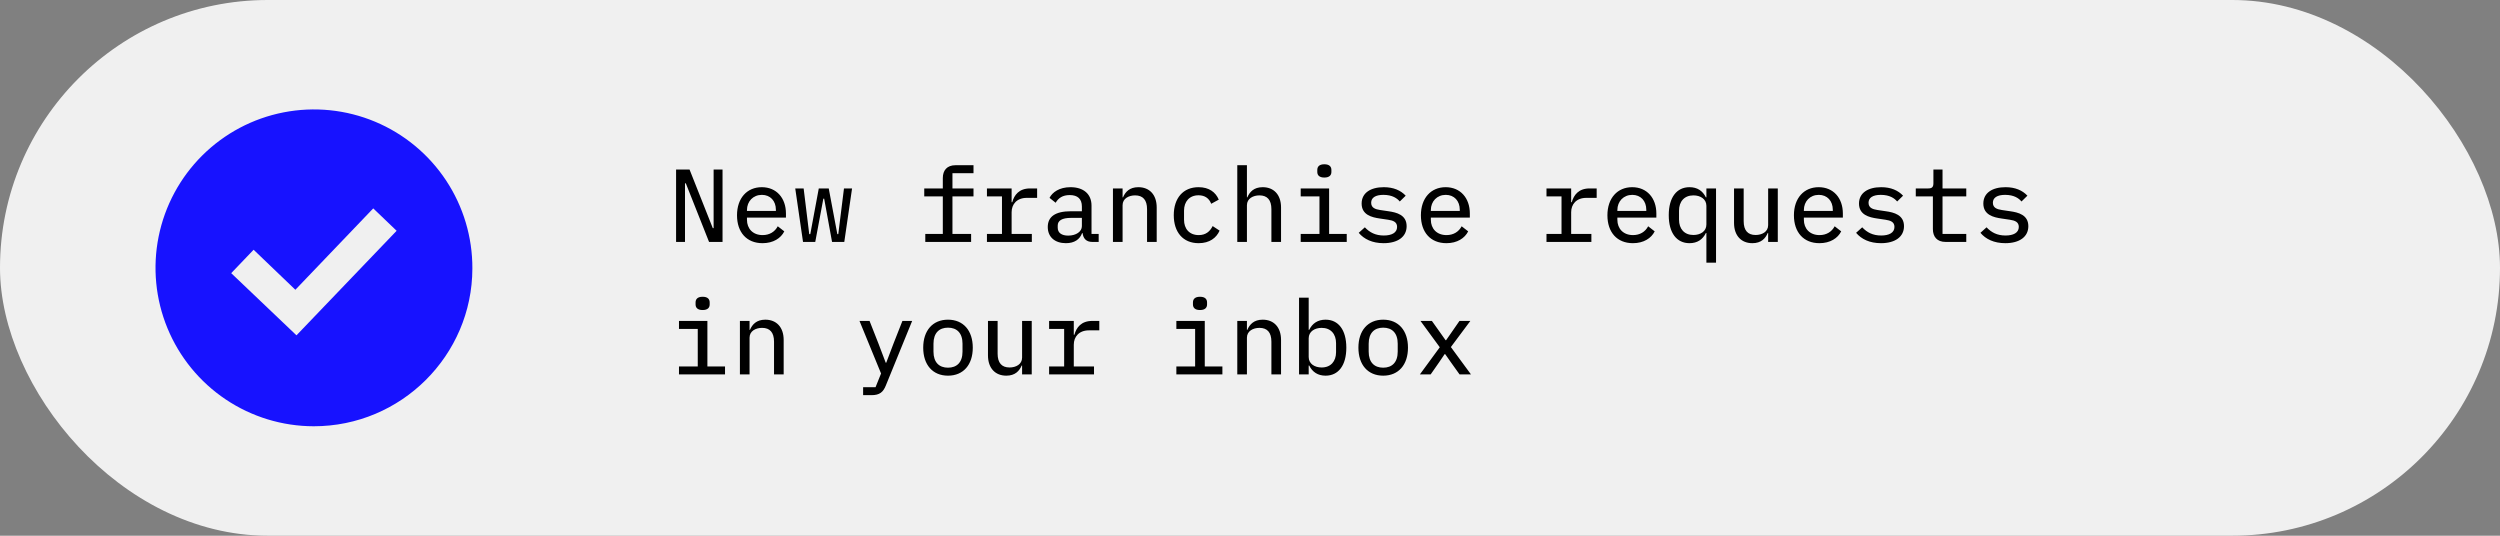 <?xml version="1.0" encoding="UTF-8"?> <svg xmlns="http://www.w3.org/2000/svg" width="434" height="93" viewBox="0 0 434 93" fill="none"><rect x="0" y="0" width="434" height="93" fill="#808080" stroke="none"/> <rect width="434" height="93" rx="46.5" fill="#F0F0F0"></rect> <path d="M123.092 42H125.432V29.436H123.884V39.606H123.74L119.708 29.436H117.368V42H118.916V31.83H119.06L123.092 42ZM132.373 42.216C134.245 42.216 135.559 41.352 136.153 40.164L135.019 39.282C134.515 40.236 133.597 40.812 132.391 40.812C130.699 40.812 129.673 39.696 129.673 38.148V37.77H136.441V37.068C136.441 34.386 134.803 32.496 132.247 32.496C129.691 32.496 127.945 34.386 127.945 37.374C127.945 40.326 129.619 42.216 132.373 42.216ZM132.265 33.828C133.723 33.828 134.695 34.872 134.695 36.42V36.618H129.673V36.474C129.673 34.944 130.753 33.828 132.265 33.828ZM139.404 42H141.528L142.932 34.494H143.076L144.444 42H146.568L147.918 32.712H146.514L145.524 40.65H145.362L143.868 32.712H142.14L140.664 40.65H140.484L139.512 32.712H138.054L139.404 42ZM160.63 42H168.586V40.614H165.346V34.098H169V32.712H165.346V30.066H169V28.68H165.886C164.374 28.68 163.672 29.598 163.672 30.912V32.712H160.45V34.098H163.672V40.614H160.63V42ZM171.333 42H179.127V40.614H175.617V36.834C175.617 35.466 176.517 34.35 178.245 34.35H180.045V32.712H178.821C176.895 32.712 176.067 33.864 175.725 35.106H175.617V32.712H171.333V34.098H173.943V40.614H171.333V42ZM190.73 42V40.614H189.488V35.7C189.488 33.666 188.084 32.496 185.834 32.496C183.908 32.496 182.684 33.378 182.198 34.35L183.26 35.196C183.746 34.368 184.484 33.864 185.708 33.864C187.076 33.864 187.814 34.53 187.814 35.844V36.672H185.924C183.152 36.672 181.892 37.644 181.892 39.408C181.892 41.154 183.134 42.216 185.042 42.216C186.536 42.216 187.454 41.55 187.85 40.47H187.94C188.048 41.37 188.534 42 189.632 42H190.73ZM185.438 40.902C184.322 40.902 183.62 40.434 183.62 39.534V39.156C183.62 38.292 184.358 37.824 185.942 37.824H187.814V39.264C187.814 40.2 186.824 40.902 185.438 40.902ZM194.881 42V35.628C194.881 34.458 195.961 33.918 197.059 33.918C198.409 33.918 199.129 34.71 199.129 36.312V42H200.803V36.024C200.803 33.774 199.525 32.496 197.617 32.496C196.087 32.496 195.349 33.324 194.953 34.26H194.881V32.712H193.207V42H194.881ZM208.086 42.216C209.976 42.216 211.164 41.298 211.722 40.038L210.516 39.246C210.048 40.2 209.292 40.812 208.104 40.812C206.448 40.812 205.548 39.696 205.548 38.148V36.564C205.548 35.016 206.466 33.9 208.068 33.9C209.184 33.9 209.922 34.458 210.264 35.376L211.578 34.656C211.038 33.378 209.904 32.496 208.068 32.496C205.386 32.496 203.766 34.404 203.766 37.356C203.766 40.308 205.368 42.216 208.086 42.216ZM214.793 42H216.467V35.628C216.467 34.458 217.547 33.918 218.645 33.918C219.995 33.918 220.715 34.71 220.715 36.312V42H222.389V36.024C222.389 33.774 221.111 32.496 219.203 32.496C217.673 32.496 216.935 33.324 216.539 34.26H216.467V28.68H214.793V42ZM229.906 30.822C230.806 30.822 231.13 30.39 231.13 29.85V29.508C231.13 28.95 230.806 28.518 229.906 28.518C229.006 28.518 228.682 28.95 228.682 29.508V29.85C228.682 30.39 229.006 30.822 229.906 30.822ZM225.802 42H233.794V40.614H230.734V32.712H225.802V34.098H229.06V40.614H225.802V42ZM240.195 42.216C242.643 42.216 244.191 41.118 244.191 39.264C244.191 37.302 242.445 36.87 241.041 36.672L239.583 36.456C238.773 36.33 238.035 36.096 238.035 35.196C238.035 34.314 238.791 33.828 240.159 33.828C241.725 33.828 242.553 34.44 243.003 34.98L244.029 33.972C243.165 33.054 241.923 32.496 240.231 32.496C237.963 32.496 236.379 33.468 236.379 35.34C236.379 37.302 238.143 37.734 239.529 37.932L240.987 38.148C241.815 38.274 242.535 38.508 242.535 39.39C242.535 40.416 241.581 40.884 240.231 40.884C238.791 40.884 237.783 40.362 236.937 39.462L235.875 40.416C236.793 41.514 238.233 42.216 240.195 42.216ZM251.096 42.216C252.968 42.216 254.282 41.352 254.876 40.164L253.742 39.282C253.238 40.236 252.32 40.812 251.114 40.812C249.422 40.812 248.396 39.696 248.396 38.148V37.77H255.164V37.068C255.164 34.386 253.526 32.496 250.97 32.496C248.414 32.496 246.668 34.386 246.668 37.374C246.668 40.326 248.342 42.216 251.096 42.216ZM250.988 33.828C252.446 33.828 253.418 34.872 253.418 36.42V36.618H248.396V36.474C248.396 34.944 249.476 33.828 250.988 33.828ZM268.47 42H276.264V40.614H272.754V36.834C272.754 35.466 273.654 34.35 275.382 34.35H277.182V32.712H275.958C274.032 32.712 273.204 33.864 272.862 35.106H272.754V32.712H268.47V34.098H271.08V40.614H268.47V42ZM283.475 42.216C285.347 42.216 286.661 41.352 287.255 40.164L286.121 39.282C285.617 40.236 284.699 40.812 283.493 40.812C281.801 40.812 280.775 39.696 280.775 38.148V37.77H287.543V37.068C287.543 34.386 285.905 32.496 283.349 32.496C280.793 32.496 279.047 34.386 279.047 37.374C279.047 40.326 280.721 42.216 283.475 42.216ZM283.367 33.828C284.825 33.828 285.797 34.872 285.797 36.42V36.618H280.775V36.474C280.775 34.944 281.855 33.828 283.367 33.828ZM296.23 45.6H297.904V32.712H296.23V34.26H296.14C295.582 33.126 294.646 32.496 293.296 32.496C291.082 32.496 289.696 34.26 289.696 37.356C289.696 40.452 291.082 42.216 293.296 42.216C294.646 42.216 295.582 41.586 296.14 40.452H296.23V45.6ZM293.979 40.794C292.396 40.794 291.478 39.732 291.478 38.13V36.582C291.478 34.98 292.396 33.918 293.979 33.918C295.186 33.918 296.23 34.548 296.23 35.736V38.976C296.23 40.164 295.186 40.794 293.979 40.794ZM306.95 42H308.624V32.712H306.95V39.084C306.95 40.254 305.87 40.794 304.772 40.794C303.422 40.794 302.702 40.002 302.702 38.4V32.712H301.028V38.688C301.028 40.938 302.306 42.216 304.214 42.216C305.744 42.216 306.482 41.388 306.878 40.452H306.95V42ZM315.853 42.216C317.725 42.216 319.039 41.352 319.633 40.164L318.499 39.282C317.995 40.236 317.077 40.812 315.871 40.812C314.179 40.812 313.153 39.696 313.153 38.148V37.77H319.921V37.068C319.921 34.386 318.283 32.496 315.727 32.496C313.171 32.496 311.425 34.386 311.425 37.374C311.425 40.326 313.099 42.216 315.853 42.216ZM315.745 33.828C317.203 33.828 318.175 34.872 318.175 36.42V36.618H313.153V36.474C313.153 34.944 314.233 33.828 315.745 33.828ZM326.538 42.216C328.986 42.216 330.534 41.118 330.534 39.264C330.534 37.302 328.788 36.87 327.384 36.672L325.926 36.456C325.116 36.33 324.378 36.096 324.378 35.196C324.378 34.314 325.134 33.828 326.502 33.828C328.068 33.828 328.896 34.44 329.346 34.98L330.372 33.972C329.508 33.054 328.266 32.496 326.574 32.496C324.306 32.496 322.722 33.468 322.722 35.34C322.722 37.302 324.486 37.734 325.872 37.932L327.33 38.148C328.158 38.274 328.878 38.508 328.878 39.39C328.878 40.416 327.924 40.884 326.574 40.884C325.134 40.884 324.126 40.362 323.28 39.462L322.218 40.416C323.136 41.514 324.576 42.216 326.538 42.216ZM341.345 42V40.614H337.223V34.098H341.345V32.712H337.223V29.436H335.639V31.812C335.639 32.478 335.387 32.712 334.739 32.712H332.579V34.098H335.549V39.768C335.549 41.082 336.251 42 337.763 42H341.345ZM348.124 42.216C350.572 42.216 352.12 41.118 352.12 39.264C352.12 37.302 350.374 36.87 348.97 36.672L347.512 36.456C346.702 36.33 345.964 36.096 345.964 35.196C345.964 34.314 346.72 33.828 348.088 33.828C349.654 33.828 350.482 34.44 350.932 34.98L351.958 33.972C351.094 33.054 349.852 32.496 348.16 32.496C345.892 32.496 344.308 33.468 344.308 35.34C344.308 37.302 346.072 37.734 347.458 37.932L348.916 38.148C349.744 38.274 350.464 38.508 350.464 39.39C350.464 40.416 349.51 40.884 348.16 40.884C346.72 40.884 345.712 40.362 344.866 39.462L343.804 40.416C344.722 41.514 346.162 42.216 348.124 42.216ZM121.976 53.822C122.876 53.822 123.2 53.39 123.2 52.85V52.508C123.2 51.95 122.876 51.518 121.976 51.518C121.076 51.518 120.752 51.95 120.752 52.508V52.85C120.752 53.39 121.076 53.822 121.976 53.822ZM117.872 65H125.864V63.614H122.804V55.712H117.872V57.098H121.13V63.614H117.872V65ZM130.123 65V58.628C130.123 57.458 131.203 56.918 132.301 56.918C133.651 56.918 134.371 57.71 134.371 59.312V65H136.045V59.024C136.045 56.774 134.767 55.496 132.859 55.496C131.329 55.496 130.591 56.324 130.195 57.26H130.123V55.712H128.449V65H130.123ZM155.129 59.6L153.851 62.966H153.761L152.483 59.6L150.953 55.712H149.207L152.951 64.838L151.997 67.214H149.837V68.6H151.295C152.735 68.6 153.329 68.042 153.779 66.926L158.351 55.712H156.659L155.129 59.6ZM164.572 65.216C167.236 65.216 168.874 63.326 168.874 60.356C168.874 57.386 167.236 55.496 164.572 55.496C161.908 55.496 160.27 57.386 160.27 60.356C160.27 63.326 161.908 65.216 164.572 65.216ZM164.572 63.83C163.042 63.83 162.052 62.912 162.052 61.04V59.672C162.052 57.8 163.042 56.882 164.572 56.882C166.102 56.882 167.092 57.8 167.092 59.672V61.04C167.092 62.912 166.102 63.83 164.572 63.83ZM177.435 65H179.109V55.712H177.435V62.084C177.435 63.254 176.355 63.794 175.257 63.794C173.907 63.794 173.187 63.002 173.187 61.4V55.712H171.513V61.688C171.513 63.938 172.791 65.216 174.699 65.216C176.229 65.216 176.967 64.388 177.363 63.452H177.435V65ZM182.126 65H189.92V63.614H186.41V59.834C186.41 58.466 187.31 57.35 189.038 57.35H190.838V55.712H189.614C187.688 55.712 186.86 56.864 186.518 58.106H186.41V55.712H182.126V57.098H184.736V63.614H182.126V65ZM208.32 53.822C209.22 53.822 209.544 53.39 209.544 52.85V52.508C209.544 51.95 209.22 51.518 208.32 51.518C207.42 51.518 207.096 51.95 207.096 52.508V52.85C207.096 53.39 207.42 53.822 208.32 53.822ZM204.216 65H212.208V63.614H209.148V55.712H204.216V57.098H207.474V63.614H204.216V65ZM216.467 65V58.628C216.467 57.458 217.547 56.918 218.645 56.918C219.995 56.918 220.715 57.71 220.715 59.312V65H222.389V59.024C222.389 56.774 221.111 55.496 219.203 55.496C217.673 55.496 216.935 56.324 216.539 57.26H216.467V55.712H214.793V65H216.467ZM225.514 65H227.188V63.452H227.278C227.836 64.586 228.772 65.216 230.122 65.216C232.336 65.216 233.722 63.452 233.722 60.356C233.722 57.26 232.336 55.496 230.122 55.496C228.772 55.496 227.836 56.126 227.278 57.26H227.188V51.68H225.514V65ZM229.438 63.794C228.232 63.794 227.188 63.164 227.188 61.976V58.736C227.188 57.548 228.232 56.918 229.438 56.918C231.022 56.918 231.94 57.98 231.94 59.582V61.13C231.94 62.732 231.022 63.794 229.438 63.794ZM240.123 65.216C242.787 65.216 244.425 63.326 244.425 60.356C244.425 57.386 242.787 55.496 240.123 55.496C237.459 55.496 235.821 57.386 235.821 60.356C235.821 63.326 237.459 65.216 240.123 65.216ZM240.123 63.83C238.593 63.83 237.603 62.912 237.603 61.04V59.672C237.603 57.8 238.593 56.882 240.123 56.882C241.653 56.882 242.643 57.8 242.643 59.672V61.04C242.643 62.912 241.653 63.83 240.123 63.83ZM248.36 65L249.818 62.912L250.79 61.472H250.88L251.888 62.912L253.382 65H255.362L251.87 60.248L255.254 55.712H253.364L252.068 57.584L251.042 59.06H250.952L249.908 57.584L248.576 55.712H246.596L249.944 60.284L246.488 65H248.36Z" fill="black"></path> <g clip-path="url(#clip0_301_7)"> <path d="M54.462 74C49.019 73.992 43.7 72.37 39.18 69.338C34.659 66.306 31.14 62.001 29.068 56.968C26.996 51.936 26.463 46.401 27.539 41.066C28.614 35.73 31.248 30.834 35.108 26.996C38.968 23.158 43.88 20.552 49.222 19.508C54.564 18.463 60.095 19.027 65.117 21.128C70.138 23.229 74.423 26.772 77.429 31.31C80.435 35.847 82.027 41.175 82.004 46.617C81.975 61.723 69.617 74.01 54.462 74ZM44.027 43.355L40.138 47.421L51.468 58.212L68.855 40.064L64.795 36.176L51.276 50.303L44.027 43.355Z" fill="#1712FF"></path> </g> <defs> <clipPath id="clip0_301_7"> <rect width="55" height="55" fill="white" transform="translate(27 19)"></rect> </clipPath> </defs> </svg> 
